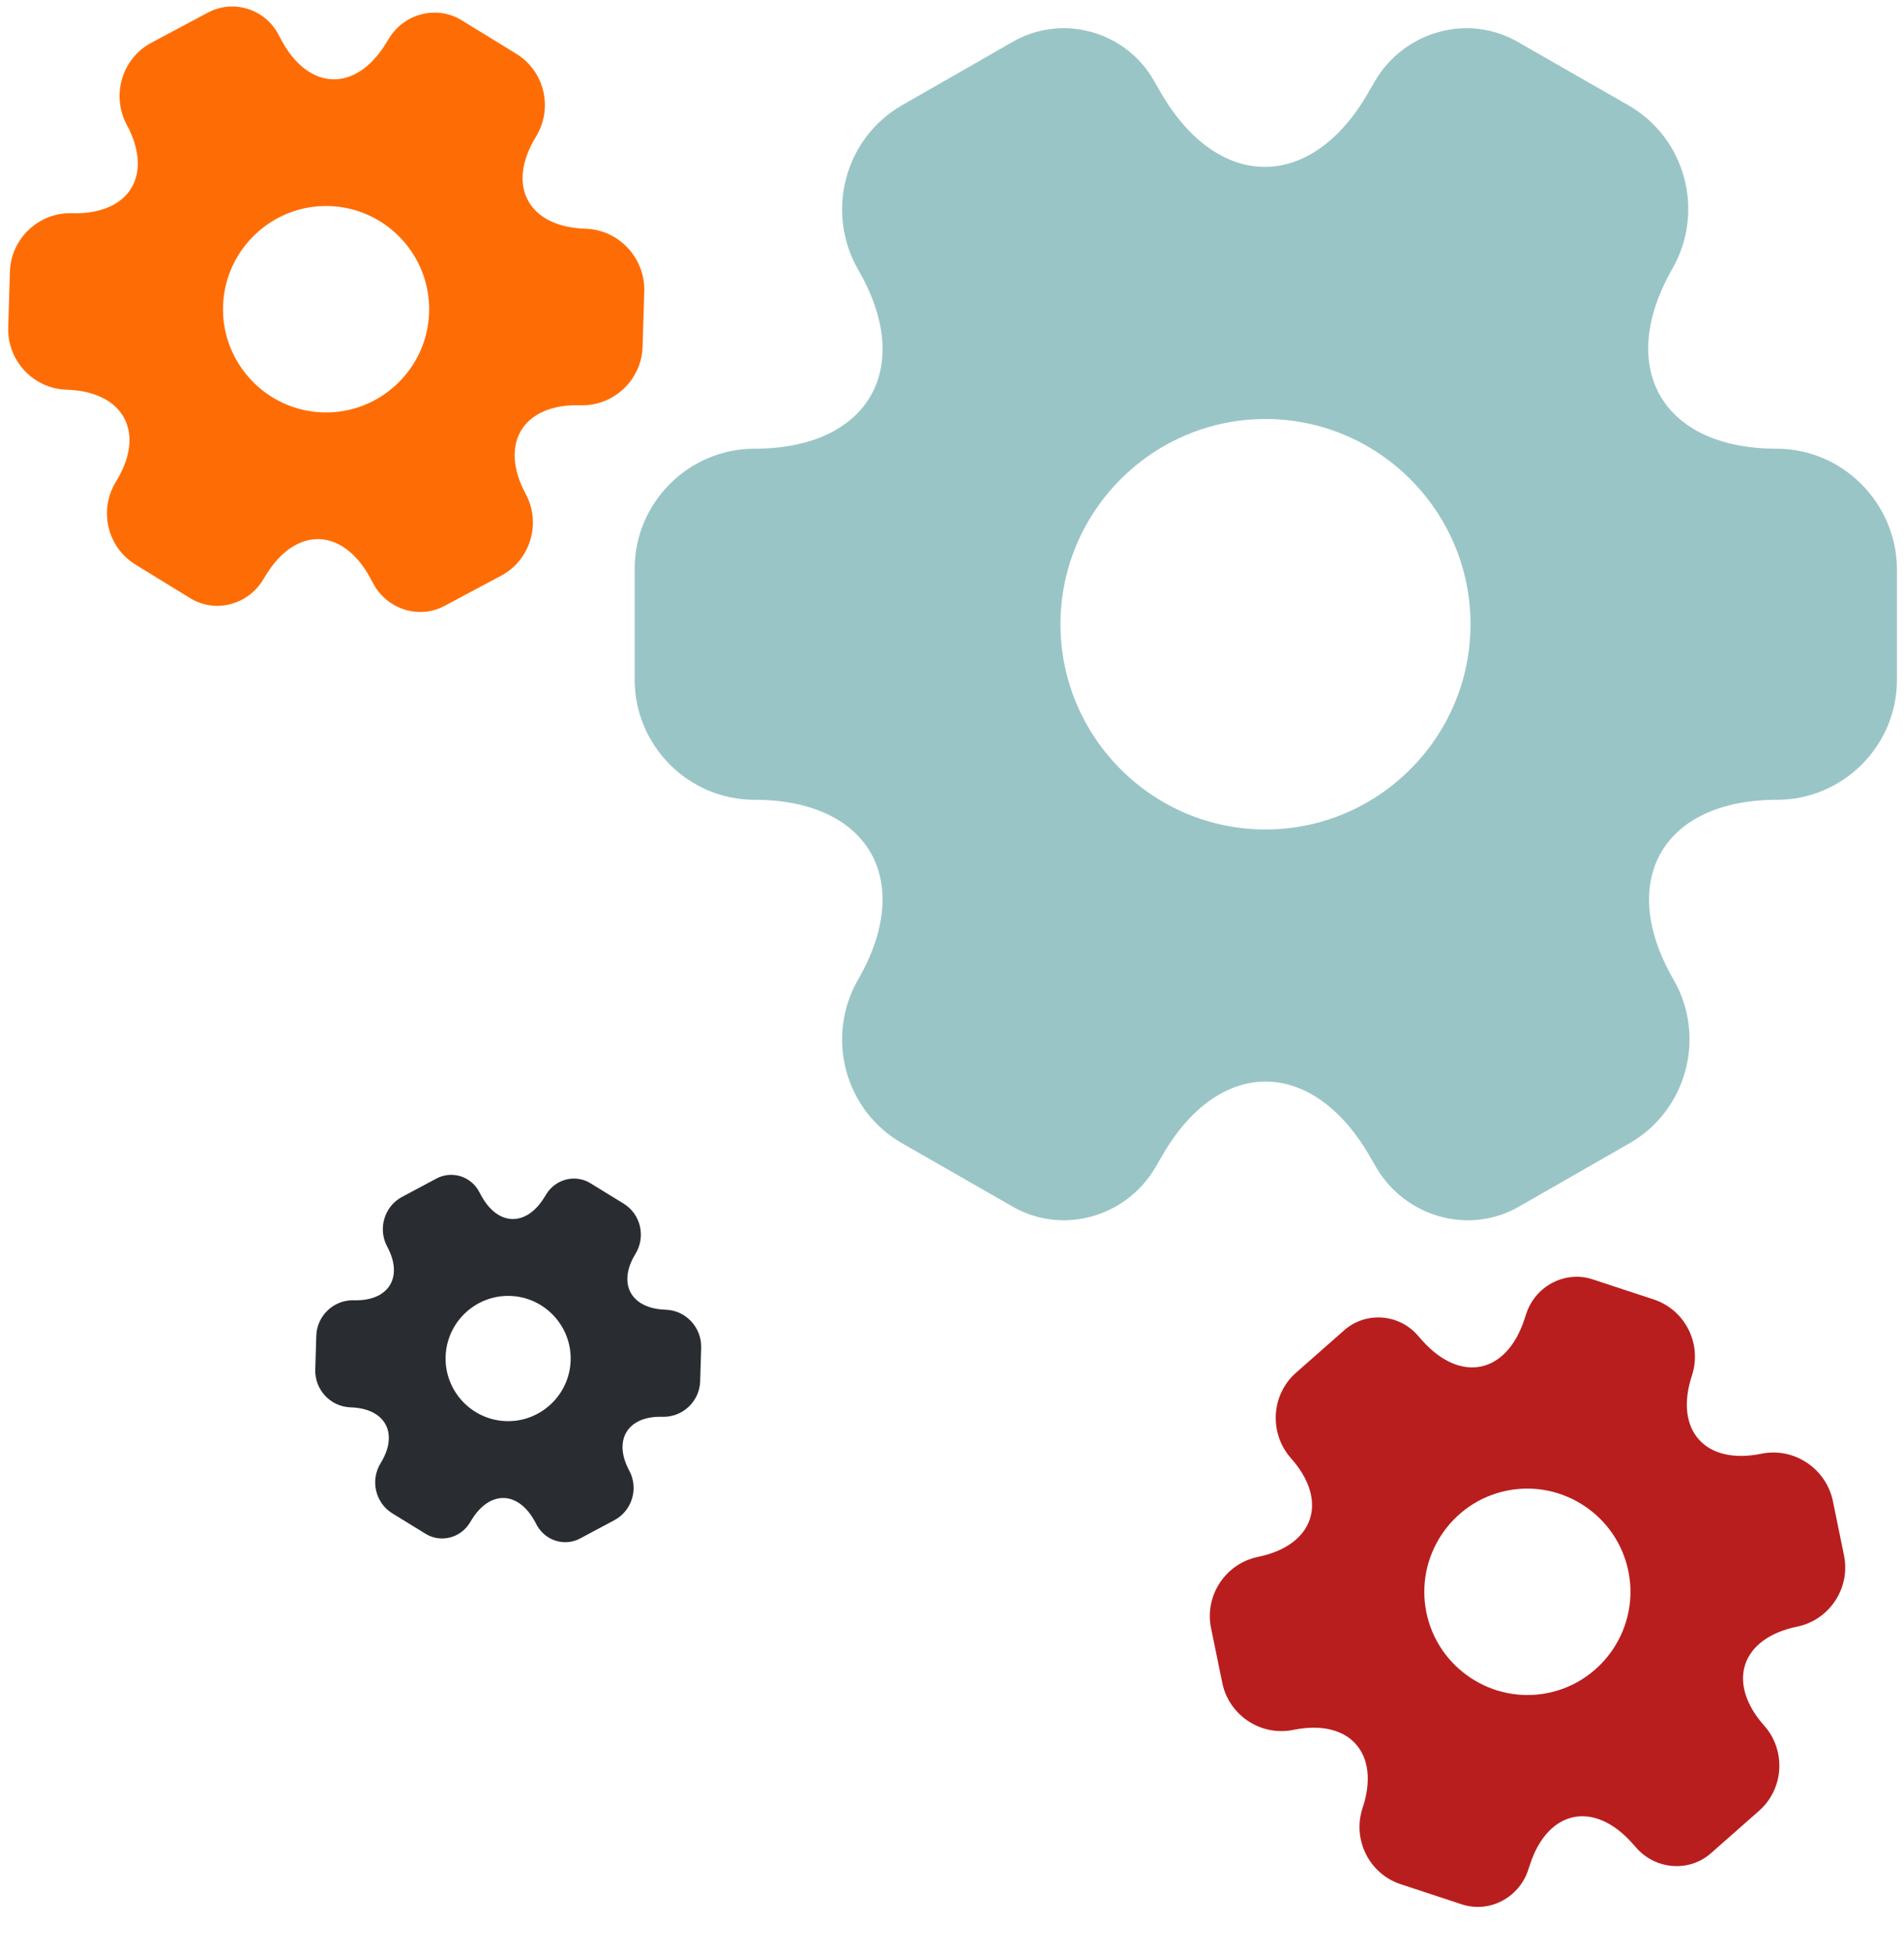 <svg width="270" height="277" viewBox="0 0 270 277" fill="none" xmlns="http://www.w3.org/2000/svg">
<path d="M251.914 63.613C235.723 63.613 229.103 52.154 237.154 38.099C241.806 29.952 239.032 19.567 230.892 14.912L215.416 6.049C208.349 1.842 199.225 4.348 195.02 11.421L194.036 13.121C185.986 27.177 172.746 27.177 164.606 13.121L163.622 11.421C159.596 4.348 150.472 1.842 143.405 6.049L127.929 14.912C119.789 19.567 117.015 30.041 121.667 38.188C129.808 52.154 123.188 63.613 106.997 63.613C97.693 63.613 90 71.222 90 80.622V96.378C90 105.688 97.604 113.387 106.997 113.387C123.188 113.387 129.808 124.846 121.667 138.902C117.015 147.048 119.789 157.433 127.929 162.088L143.405 170.951C150.472 175.158 159.596 172.652 163.801 165.579L164.785 163.878C172.836 149.823 186.075 149.823 194.215 163.878L195.199 165.579C199.404 172.652 208.528 175.158 215.595 170.951L231.071 162.088C239.211 157.433 241.984 146.959 237.333 138.902C229.192 124.846 235.812 113.387 252.003 113.387C261.307 113.387 269 105.778 269 96.378V80.622C268.911 71.312 261.307 63.613 251.914 63.613ZM179.455 117.595C163.443 117.595 150.382 104.525 150.382 88.5C150.382 72.475 163.443 59.405 179.455 59.405C195.468 59.405 208.528 72.475 208.528 88.5C208.528 104.525 195.468 117.595 179.455 117.595Z" fill="#9AC5C6"/>
<path d="M249.771 206.097C241.795 207.731 237.378 202.753 239.925 195.015C241.393 190.532 238.979 185.695 234.5 184.223L225.982 181.418C222.076 180.058 217.835 182.213 216.478 186.123L216.165 187.06C213.619 194.798 207.097 196.134 201.669 190.03L201.012 189.291C198.316 186.213 193.568 185.899 190.512 188.685L183.784 194.614C180.244 197.729 179.936 203.17 183.05 206.714C188.469 212.774 186.365 219.088 178.39 220.722C173.808 221.661 170.786 226.187 171.735 230.818L173.326 238.582C174.266 243.169 178.789 246.195 183.415 245.247C191.39 243.613 195.808 248.591 193.217 256.338C191.748 260.822 194.163 265.659 198.642 267.131L207.16 269.936C211.065 271.296 215.307 269.14 216.664 265.231L216.977 264.293C219.523 256.556 226.044 255.219 231.473 261.323L232.129 262.062C234.914 265.122 239.662 265.437 242.718 262.65L249.446 256.721C252.986 253.606 253.294 248.165 250.189 244.665C244.761 238.561 246.865 232.247 254.84 230.613C259.422 229.674 262.443 225.148 261.494 220.517L259.904 212.753C258.92 208.175 254.397 205.149 249.771 206.097ZM219.53 240.008C211.643 241.624 203.89 236.502 202.273 228.606C200.655 220.711 205.768 212.952 213.656 211.336C221.543 209.72 229.295 214.842 230.913 222.738C232.531 230.634 227.417 238.392 219.53 240.008Z" fill="#B91E1E"/>
<path d="M83.034 32.429C74.897 32.183 71.744 26.321 76.004 19.378C78.466 15.353 77.23 10.09 73.21 7.626L65.567 2.935C62.079 0.713 57.455 1.834 55.235 5.326L54.715 6.166C50.455 13.11 43.801 12.909 39.924 5.719L39.455 4.849C37.539 1.232 32.992 -0.166 29.376 1.841L21.464 6.062C17.302 8.279 15.749 13.502 17.963 17.668C21.842 24.813 18.341 30.473 10.204 30.227C5.529 30.086 1.547 33.794 1.404 38.52L1.164 46.441C1.023 51.122 4.727 55.108 9.448 55.25C17.585 55.496 20.738 61.358 16.433 68.3C13.971 72.325 15.207 77.588 19.227 80.052L26.87 84.742C30.358 86.965 34.982 85.843 37.202 82.352L37.722 81.512C41.982 74.568 48.636 74.769 52.513 81.959L52.982 82.829C54.988 86.448 59.535 87.847 63.151 85.839L71.063 81.618C75.225 79.402 76.778 74.178 74.562 70.057C70.685 62.867 74.186 57.207 82.323 57.453C86.998 57.595 90.98 53.886 91.123 49.16L91.363 41.239C91.459 36.557 87.755 32.571 83.034 32.429ZM45.799 58.467C37.752 58.223 31.386 51.454 31.63 43.398C31.873 35.342 38.636 28.969 46.683 29.213C54.73 29.456 61.096 36.225 60.852 44.281C60.608 52.337 53.846 58.71 45.799 58.467Z" fill="#FE6D05"/>
<path d="M94.38 185.676C89.443 185.527 87.53 181.97 90.115 177.757C91.608 175.315 90.858 172.122 88.419 170.627L83.782 167.781C81.666 166.433 78.86 167.113 77.513 169.231L77.197 169.741C74.613 173.954 70.576 173.832 68.223 169.47L67.939 168.942C66.777 166.748 64.017 165.899 61.824 167.117L57.023 169.678C54.498 171.023 53.556 174.192 54.899 176.72C57.252 181.055 55.128 184.489 50.191 184.34C47.354 184.254 44.938 186.504 44.852 189.372L44.706 194.178C44.621 197.018 46.868 199.436 49.732 199.523C54.669 199.672 56.582 203.228 53.97 207.44C52.477 209.882 53.227 213.076 55.666 214.571L60.303 217.417C62.419 218.765 65.225 218.085 66.572 215.966L66.888 215.456C69.472 211.243 73.509 211.365 75.862 215.728L76.146 216.256C77.363 218.452 80.122 219.3 82.316 218.082L87.117 215.521C89.642 214.176 90.584 211.007 89.24 208.506C86.887 204.144 89.011 200.71 93.949 200.859C96.785 200.945 99.201 198.695 99.288 195.828L99.433 191.022C99.492 188.181 97.244 185.762 94.38 185.676ZM71.788 201.474C66.905 201.326 63.043 197.219 63.191 192.331C63.339 187.443 67.442 183.577 72.325 183.724C77.207 183.872 81.069 187.979 80.921 192.867C80.774 197.755 76.671 201.622 71.788 201.474Z" fill="#292D32"/>
</svg>
